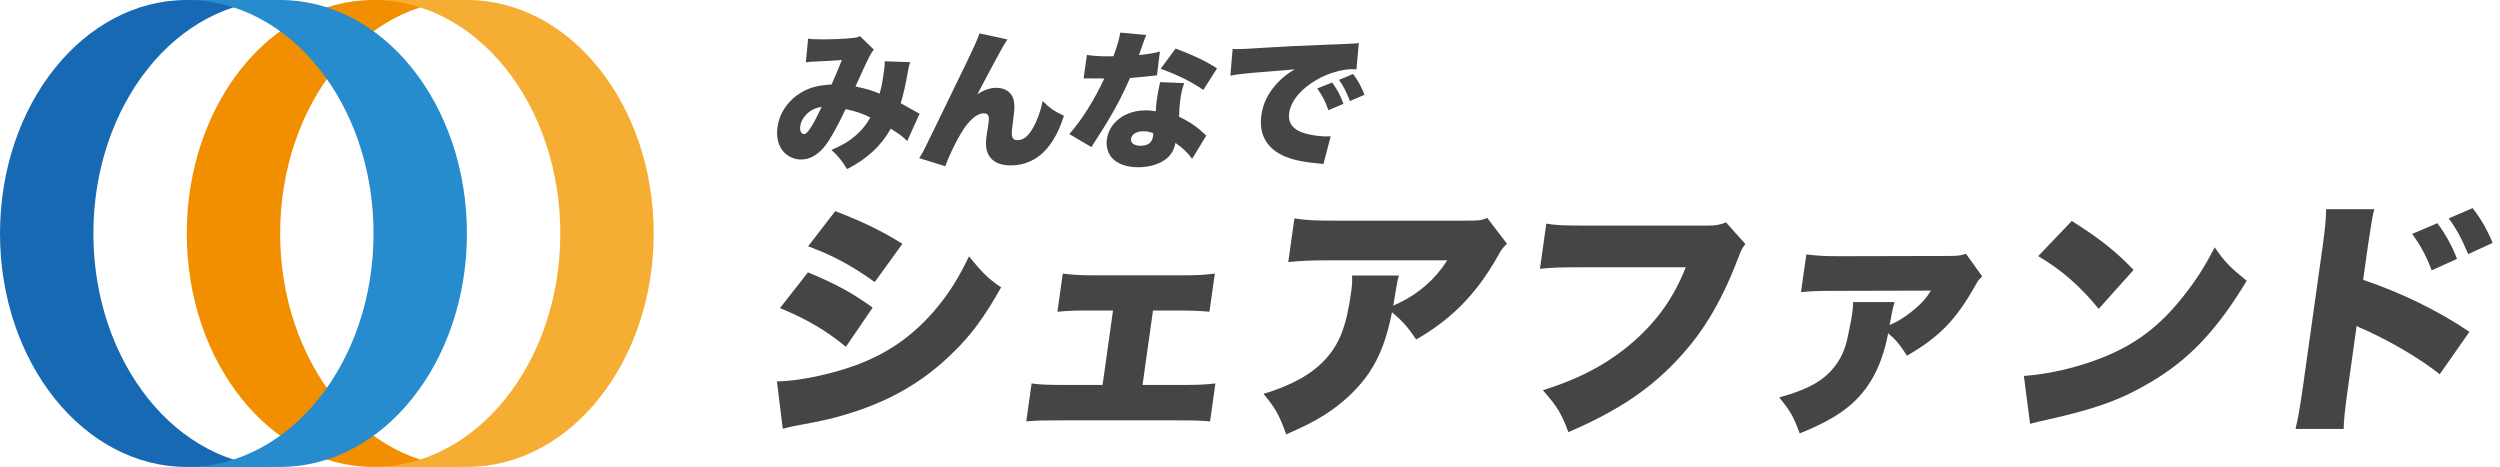<svg width="257" height="48" viewBox="0 0 257 48" fill="none" xmlns="http://www.w3.org/2000/svg">
<g clip-path="url(#clip0_327_662)">
<path d="M38.4 0C27.797 0 19.2 10.746 19.2 24C19.2 37.254 27.797 48 38.4 48H48C37.397 48 28.8 37.254 28.8 24C28.8 10.746 37.397 0 48 0H38.4Z" fill="#F28F00"/>
<path d="M19.2 0C8.597 0 0 10.746 0 24C0 37.254 8.597 48 19.2 48H28.8C18.197 48 9.6 37.254 9.6 24C9.6 10.746 18.197 0 28.8 0H19.2V0Z" fill="#1769B4"/>
<path d="M19.2 48C29.803 48 38.4 37.254 38.4 24C38.4 10.746 29.803 0 19.2 0H28.8C39.403 0 48 10.746 48 24C48 37.254 39.403 48 28.8 48H19.2V48Z" fill="#268CCD"/>
<path d="M38.4 48C49.003 48 57.6 37.254 57.6 24C57.6 10.746 49.003 0 38.4 0H48C58.603 0 67.2 10.746 67.2 24C67.2 37.254 58.603 48 48 48H38.4Z" fill="#F6AD33"/>
<path d="M83.065 3.966C83.371 4.025 83.749 4.045 84.609 4.045C85.651 4.045 87.032 3.986 87.755 3.895C88.061 3.862 88.191 3.817 88.4 3.712L89.832 5.1C89.65 5.315 89.591 5.399 89.37 5.823C89.188 6.155 88.302 8.076 87.944 8.89C89.031 9.118 89.624 9.281 90.425 9.633C90.633 8.89 90.705 8.499 90.894 7.158C90.939 6.813 90.953 6.617 90.953 6.298L93.571 6.389C93.44 6.754 93.408 6.904 93.31 7.49C93.05 8.91 92.893 9.587 92.6 10.616C93.247 10.968 93.734 11.239 94.059 11.43C94.307 11.58 94.365 11.613 94.541 11.671L93.265 14.498C92.893 14.12 92.366 13.71 91.571 13.228C90.562 15.025 89.122 16.341 87.077 17.383C86.563 16.536 86.153 16.022 85.469 15.416C86.66 14.889 87.221 14.556 87.891 13.996C88.543 13.436 88.999 12.896 89.474 12.075C88.569 11.639 87.976 11.443 86.934 11.215C86.055 13.058 85.391 14.237 84.856 14.947C84.133 15.898 83.261 16.399 82.343 16.399C81.633 16.399 80.949 16.08 80.499 15.54C79.985 14.921 79.783 14.061 79.926 13.065C80.135 11.586 81.027 10.303 82.375 9.502C83.248 8.988 84.127 8.76 85.482 8.688C85.879 7.796 86.211 7.027 86.543 6.168C85.873 6.226 85.032 6.272 84.016 6.318C83.469 6.331 83.287 6.35 82.838 6.409L83.072 3.979L83.065 3.966ZM82.85 11.821C82.518 12.153 82.323 12.544 82.264 12.967C82.199 13.436 82.375 13.781 82.662 13.781C83.007 13.781 83.508 12.993 84.472 10.987C83.743 11.111 83.293 11.332 82.844 11.821H82.85Z" fill="#464545"/>
<path d="M103.561 4.058C103.164 4.65 102.858 5.178 100.474 9.691C101.139 9.255 101.777 9.027 102.441 9.027C103.438 9.027 104.128 9.587 104.245 10.479C104.317 11.02 104.304 11.144 104.069 13.019C103.92 14.074 104.056 14.407 104.597 14.407C105.203 14.407 105.691 14.016 106.173 13.182C106.636 12.368 106.981 11.43 107.183 10.388C107.951 11.144 108.355 11.417 109.371 11.899C108.863 13.469 108.309 14.498 107.521 15.39C106.59 16.432 105.313 17.005 103.926 17.005C102.962 17.005 102.252 16.745 101.829 16.217C101.393 15.69 101.269 15.038 101.419 13.964C101.438 13.827 101.477 13.54 101.582 12.896C101.595 12.791 101.608 12.7 101.621 12.635C101.725 11.893 101.595 11.652 101.126 11.652C100.429 11.652 99.608 12.348 98.84 13.618C98.254 14.569 97.524 16.093 97.172 17.09L94.496 16.256C94.841 15.729 94.886 15.651 96.156 13.026C96.332 12.648 97.068 11.137 98.364 8.48C100.084 4.963 100.5 4.038 100.689 3.432L103.548 4.051L103.561 4.058Z" fill="#464545"/>
<path d="M117.844 3.602C117.714 3.875 117.701 3.875 117.388 4.813C117.265 5.178 117.212 5.315 117.089 5.66C118.072 5.556 118.737 5.451 119.238 5.295L118.938 7.744C118.695 7.766 118.318 7.807 117.805 7.868C117.388 7.913 116.548 7.985 116.17 8.017C115.376 9.802 114.835 10.844 113.91 12.394C113.494 13.091 113.324 13.358 112.569 14.537C112.404 14.789 112.28 14.984 112.198 15.123L109.925 13.781C111.201 12.348 112.543 10.199 113.52 8.069H112.673C112.443 8.069 112.213 8.065 111.983 8.056H111.396L111.735 5.64C112.295 5.744 112.986 5.79 113.917 5.79C114.08 5.79 114.158 5.79 114.464 5.777C114.486 5.694 114.56 5.484 114.685 5.145C114.881 4.631 115.076 3.895 115.167 3.348L117.851 3.602H117.844ZM122.553 16.334C122.084 15.683 121.576 15.201 120.834 14.687C120.69 15.396 120.443 15.833 119.98 16.256C119.31 16.842 118.202 17.194 116.998 17.194C115.793 17.194 114.816 16.829 114.282 16.198C113.858 15.683 113.689 15.032 113.787 14.322C114.034 12.57 115.669 11.345 117.773 11.345C118.092 11.345 118.326 11.358 118.815 11.437C118.847 10.864 118.873 10.577 118.925 10.225C119.01 9.607 119.108 9.125 119.264 8.441L121.739 8.545C121.544 9.072 121.433 9.528 121.335 10.251C121.257 10.792 121.224 11.248 121.211 12.003C122.078 12.414 122.729 12.817 123.348 13.345C123.387 13.377 123.602 13.573 124.005 13.938L122.553 16.321V16.334ZM117.545 13.495C116.835 13.495 116.34 13.794 116.275 14.263C116.209 14.7 116.594 14.986 117.245 14.986C118.001 14.986 118.443 14.654 118.528 14.022C118.541 13.918 118.561 13.703 118.541 13.69C118.157 13.54 117.903 13.495 117.538 13.495H117.545ZM123.699 9.248C122.403 8.356 121.023 7.679 119.31 7.073L120.853 4.989C122.664 5.666 123.823 6.213 125.113 7.027L123.699 9.248Z" fill="#464545"/>
<path d="M126.721 5.034C126.975 5.047 127.171 5.047 127.294 5.047C127.685 5.047 128.232 5.015 129.893 4.911C132.088 4.774 133.56 4.702 136.445 4.592L138.008 4.533L138.646 4.5C139.161 4.487 139.259 4.468 139.33 4.468C139.434 4.468 139.5 4.455 139.688 4.409L139.441 7.145C139.233 7.112 139.174 7.112 139.024 7.112C137.969 7.112 136.549 7.522 135.416 8.167C133.775 9.092 132.707 10.355 132.531 11.599C132.407 12.472 132.733 13.065 133.534 13.475C134.094 13.775 135.39 14.022 136.341 14.022C136.465 14.022 136.569 14.022 136.797 14.009L136.048 16.875C135.846 16.829 135.8 16.829 135.501 16.797C133.801 16.647 132.7 16.386 131.795 15.95C130.128 15.116 129.405 13.729 129.672 11.814C129.848 10.564 130.427 9.431 131.437 8.402C131.899 7.92 132.303 7.62 133.097 7.119L132.375 7.197C132.036 7.229 131.502 7.275 128.649 7.496C127.223 7.646 127.151 7.646 126.48 7.783L126.715 5.034H126.721ZM136.947 8.48C137.455 9.177 137.813 9.841 138.106 10.668L136.562 11.332C136.23 10.382 135.918 9.795 135.41 9.098L136.947 8.48ZM139.096 7.607C139.558 8.213 139.897 8.799 140.275 9.737L138.777 10.388C138.373 9.379 138.08 8.799 137.65 8.213L139.096 7.607Z" fill="#464545"/>
<path d="M79.868 39.214C82.134 39.162 85.41 38.498 88.035 37.521C91.233 36.342 93.766 34.57 96 32.004C97.472 30.285 98.429 28.794 99.615 26.358C100.93 27.973 101.575 28.644 102.917 29.542C101.171 32.623 99.875 34.395 97.973 36.244C94.964 39.221 91.5 41.227 87.181 42.536C85.599 43.024 84.459 43.278 82.349 43.662C81.587 43.793 81.053 43.916 80.467 44.073L79.868 39.221V39.214ZM83.059 27.999C85.846 29.152 87.618 30.103 89.709 31.62L86.96 35.651C84.98 34.01 82.896 32.779 80.18 31.672L83.059 27.999V27.999ZM85.866 21.707C88.738 22.808 90.783 23.811 92.763 25.068L89.924 28.995C87.52 27.276 85.54 26.221 83.072 25.322L85.866 21.701V21.707Z" fill="#464545"/>
<path d="M117.453 39.572H121.459C123.1 39.572 123.901 39.546 124.943 39.416L124.396 43.317C123.484 43.239 122.768 43.213 120.944 43.213H109.006C107.131 43.213 106.746 43.213 105.502 43.317L106.049 39.416C106.981 39.546 107.619 39.572 109.495 39.572H113.344L114.418 31.92H112.054C110.361 31.92 109.82 31.946 108.7 32.05L109.254 28.123C110.237 28.253 110.999 28.305 112.543 28.305H121.498C123.139 28.305 123.869 28.253 124.885 28.123L124.331 32.05C123.621 31.972 122.579 31.92 120.99 31.92H118.528L117.453 39.572V39.572Z" fill="#464545"/>
<path d="M154.916 25.068C154.473 25.478 154.375 25.609 153.932 26.403C151.75 30.252 149.178 32.844 145.576 34.903C144.84 33.75 144.111 32.929 143.095 32.102C142.567 34.772 141.864 36.648 140.731 38.341C139.597 39.983 138.06 41.448 136.119 42.679C134.967 43.395 134.029 43.858 132.225 44.652C131.482 42.627 131.157 42.008 129.887 40.491C132.837 39.592 134.843 38.465 136.263 36.922C137.715 35.332 138.412 33.509 138.887 30.096C139.005 29.275 139.031 28.891 138.985 28.325H143.811C143.661 28.839 143.603 29.067 143.375 30.532C143.375 30.558 143.258 31.177 143.225 31.431C143.338 31.362 143.548 31.26 143.857 31.125C145.863 30.174 147.595 28.637 148.78 26.761H136.536C134.582 26.761 133.677 26.814 132.433 26.944L133.065 22.45C134.218 22.632 135.084 22.684 137.194 22.684H150.643C152.082 22.684 152.265 22.658 152.89 22.404L154.929 25.075L154.916 25.068Z" fill="#464545"/>
<path d="M179.424 25.094C179.078 25.53 179.013 25.661 178.681 26.533C176.858 31.307 174.865 34.518 171.992 37.443C169.205 40.289 166.04 42.347 161.233 44.424C160.504 42.47 160.067 41.78 158.608 40.113C162.477 38.908 165.388 37.338 167.967 35.078C170.429 32.897 172.071 30.558 173.295 27.478H162.64C160.152 27.478 159.683 27.504 158.309 27.634L158.96 22.99C160.041 23.173 160.803 23.192 163.324 23.192H175.516C176.363 23.192 176.838 23.114 177.437 22.86L179.43 25.094H179.424Z" fill="#464545"/>
<path d="M203.782 28.409C203.43 28.715 203.365 28.819 203.059 29.36C201.014 32.955 199.399 34.596 196.038 36.57C195.367 35.489 194.84 34.876 194.104 34.258C193.771 36.081 193.133 37.853 192.371 39.084C190.932 41.474 188.867 43.011 185.005 44.554C184.354 42.783 184.087 42.321 182.908 40.855C185.976 40.008 187.63 39.058 188.776 37.443C189.447 36.492 189.773 35.645 190.092 33.925C190.248 33.183 190.333 32.747 190.411 32.206C190.482 31.718 190.476 31.542 190.495 31.053H194.755C194.612 31.542 194.455 32.284 194.247 33.411C194.321 33.376 194.466 33.309 194.683 33.209C195.341 32.929 196.305 32.258 197.041 31.594C197.686 31.027 197.998 30.643 198.513 29.875L188.626 29.901C186.751 29.901 186.314 29.927 185.142 30.031L185.689 26.156C186.751 26.286 187.487 26.338 189.154 26.338L200.323 26.312C201.3 26.312 201.639 26.26 202.101 26.084L203.775 28.422L203.782 28.409Z" fill="#464545"/>
<path d="M208.048 38.648C210.692 38.446 213.479 37.801 216.033 36.798C219.452 35.463 222.037 33.535 224.447 30.454C225.756 28.813 226.649 27.4 227.671 25.426C228.713 26.944 229.234 27.452 230.96 28.865C227.912 33.919 225.053 36.948 221.132 39.26C218.11 41.057 215.538 42.008 210.607 43.109C209.572 43.343 209.415 43.363 208.692 43.571L208.054 38.641L208.048 38.648ZM212.984 22.71C215.954 24.612 217.452 25.791 219.335 27.745L215.746 31.75C213.838 29.412 211.897 27.719 209.526 26.332L212.984 22.71Z" fill="#464545"/>
<path d="M235.982 44.092C236.236 43.011 236.366 42.269 236.685 40.165L238.782 25.224C239.069 23.017 239.082 22.886 239.127 21.506H244.084C243.888 22.17 243.83 22.58 243.426 25.25L242.931 28.767C246.799 30.076 250.577 31.9 253.859 34.108L250.805 38.472C248.89 36.954 246.142 35.313 243.348 34.004C242.618 33.698 242.547 33.672 242.481 33.62C242.41 33.593 242.358 33.567 242.266 33.489L241.329 40.165C241.062 42.067 240.925 43.428 240.931 44.092H235.975H235.982ZM250.557 22.938C251.398 24.065 252.055 25.25 252.583 26.612L249.978 27.79C249.359 26.175 248.825 25.224 247.965 24.046L250.557 22.945V22.938ZM254.185 21.401C254.993 22.43 255.572 23.401 256.25 24.97L253.729 26.123C253.058 24.508 252.485 23.479 251.73 22.45L254.185 21.395V21.401Z" fill="#464545"/>
</g>
<defs>
<clipPath id="clip0_327_662">
<rect width="256.25" height="48" fill="white"/>
</clipPath>
</defs>
</svg>
